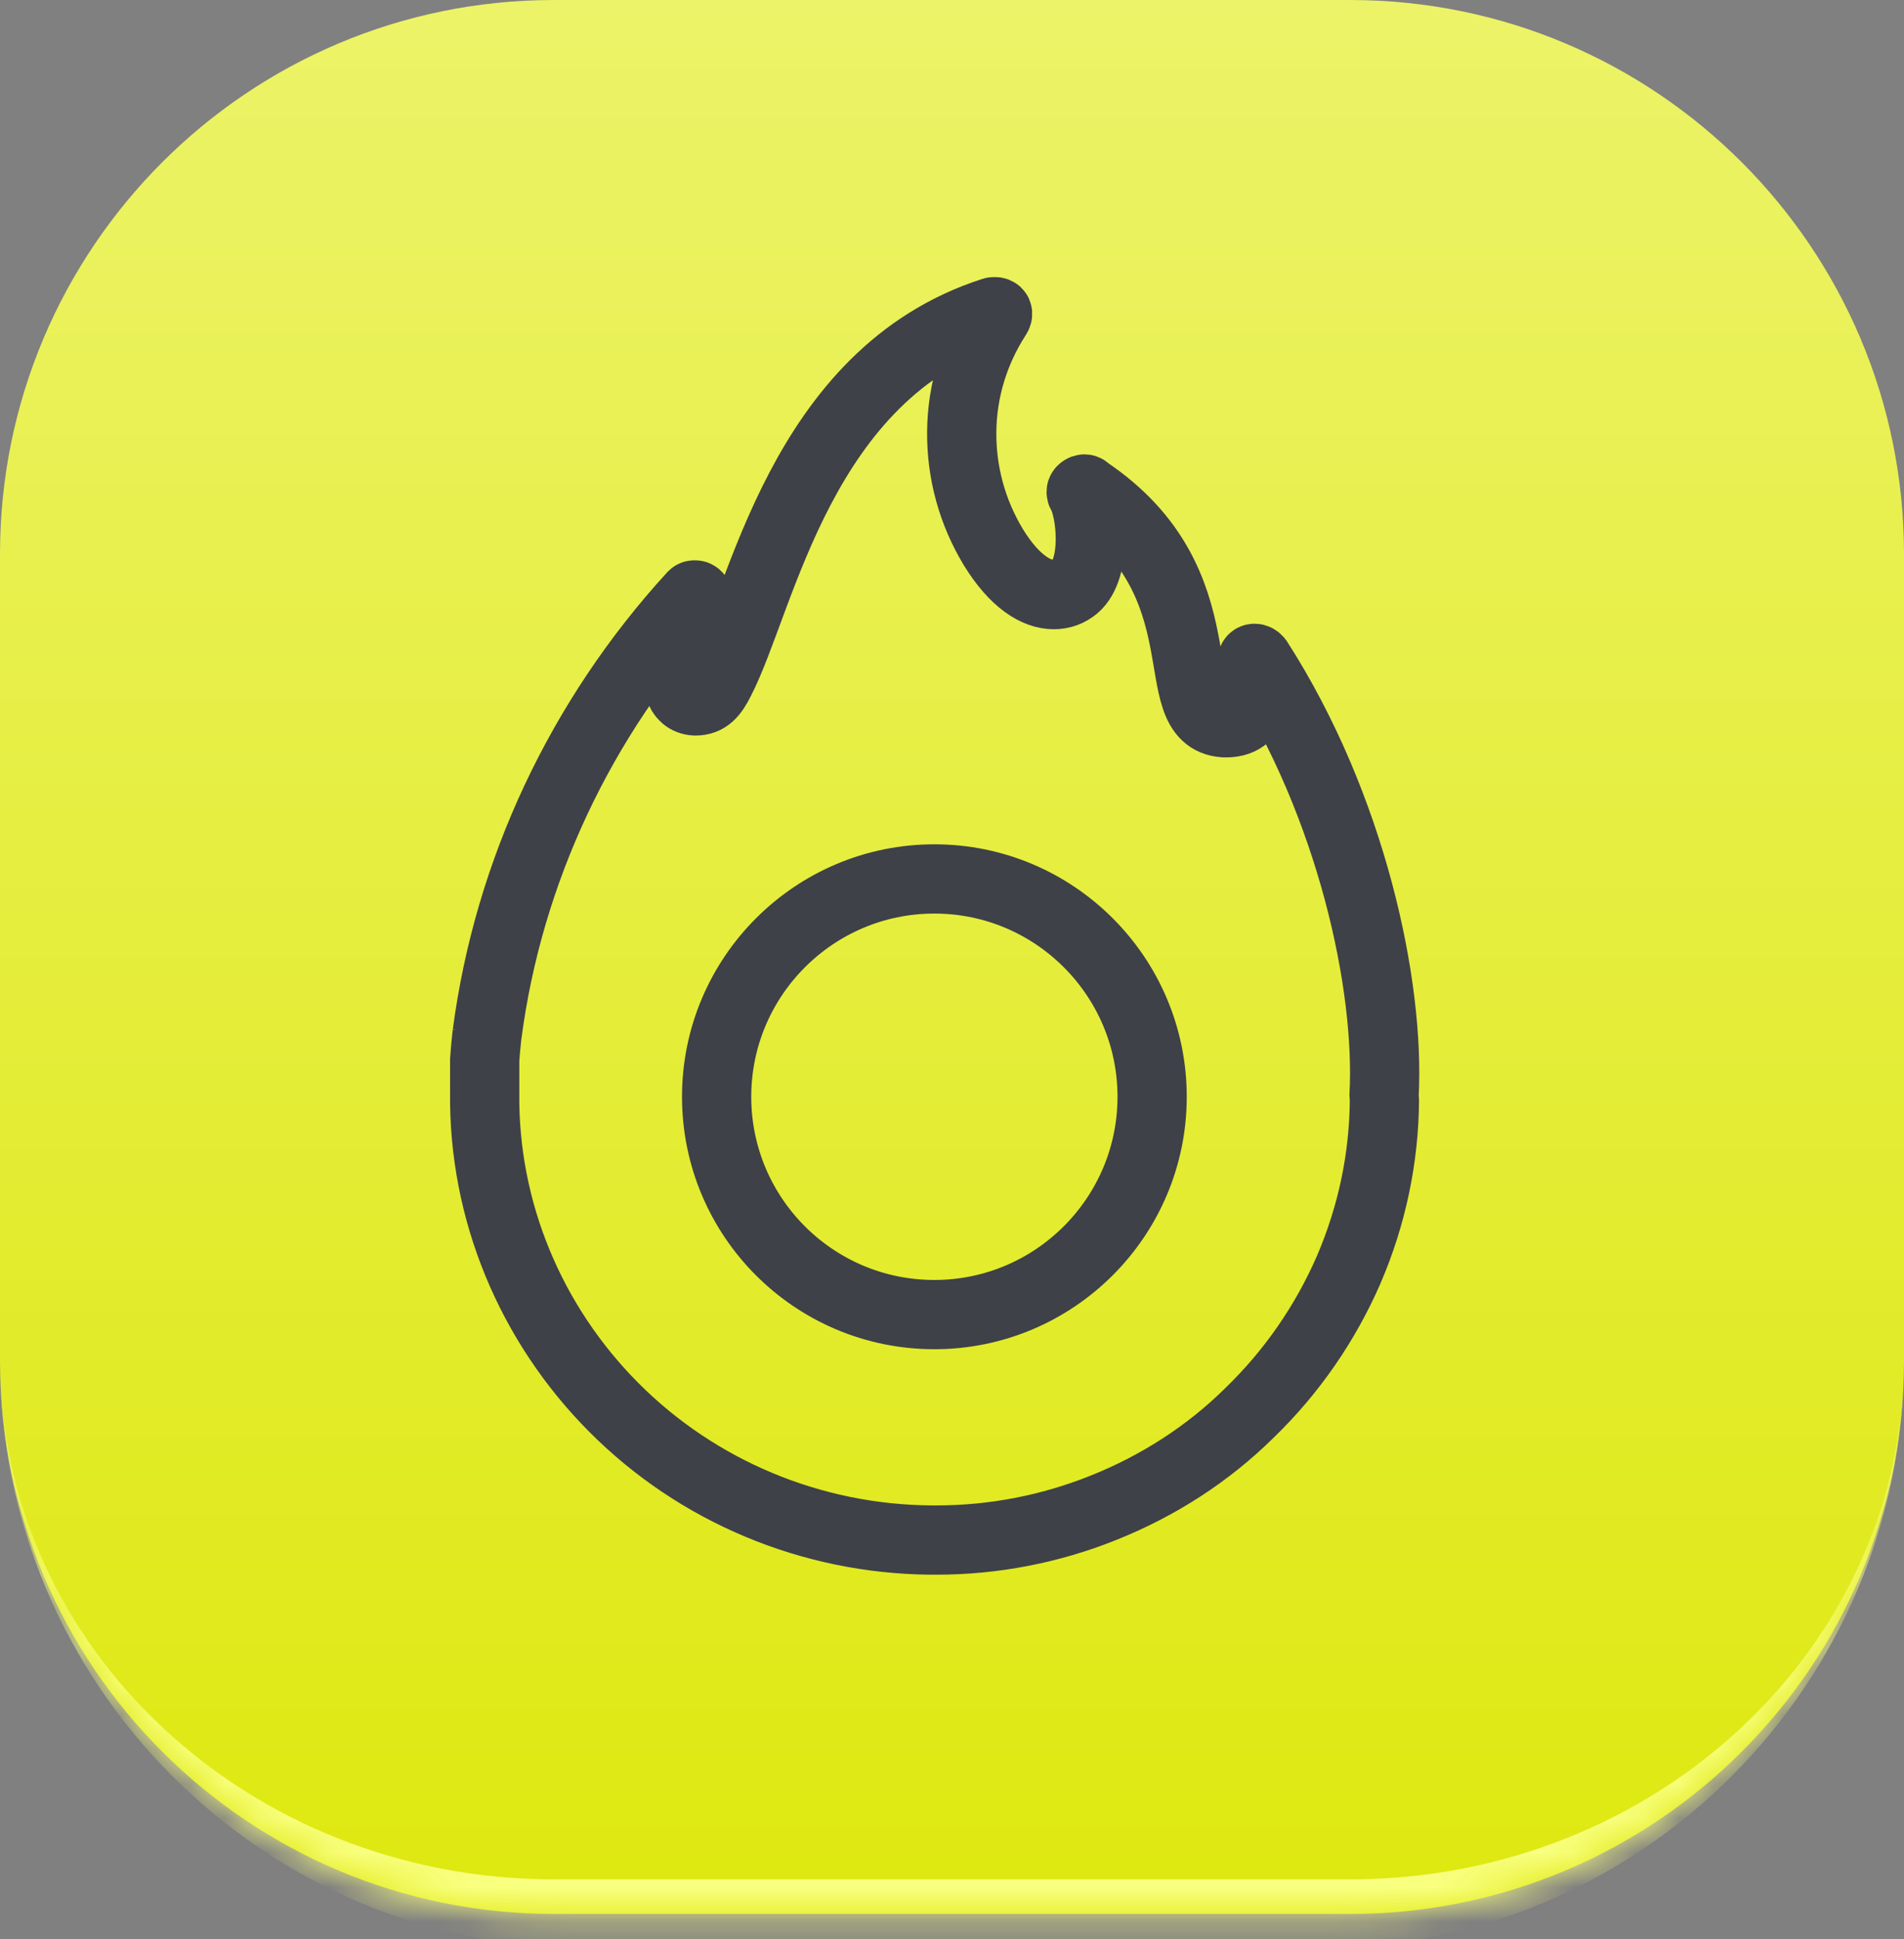 <svg xmlns="http://www.w3.org/2000/svg" width="55" height="56" viewBox="0 0 55 56" fill="none"><rect x="0" y="0" width="55" height="56" fill="#808080" stroke="none"/><mask id="path-1-inside-1_2273_242" fill="white"><path d="M0 16C0 7.163 7.163 0 16 0H39C47.837 0 55 7.163 55 16V39.267C55 48.103 47.837 55.267 39 55.267H16C7.163 55.267 0 48.103 0 39.267V16Z"></path></mask><path d="M0 16C0 7.163 7.163 0 16 0H39C47.837 0 55 7.163 55 16V39.267C55 48.103 47.837 55.267 39 55.267H16C7.163 55.267 0 48.103 0 39.267V16Z" fill="url(#paint0_linear_2273_242)"></path><path d="M0 0H55H0ZM55 39.267C55 48.656 47.389 56.267 38 56.267H17C7.611 56.267 0 48.656 0 39.267C0 47.551 7.163 54.267 16 54.267H39C47.837 54.267 55 47.551 55 39.267ZM0 55.267V0V55.267ZM55 0V55.267V0Z" fill="#F9FF7E" mask="url(#path-1-inside-1_2273_242)"></path><path fill-rule="evenodd" clip-rule="evenodd" d="M39.981 31.63C40.151 28.47 39.051 23.29 36.341 19.07C36.311 19.03 36.271 19.01 36.241 19.01C36.191 19.01 36.161 19.05 36.171 19.12C36.351 19.76 36.401 20.87 35.421 20.87C35.401 20.87 35.381 20.87 35.361 20.87C33.541 20.74 35.421 16.86 31.391 14.16C31.381 14.14 31.351 14.12 31.331 14.12C31.311 14.12 31.281 14.13 31.271 14.14C31.251 14.15 31.231 14.18 31.231 14.2C31.231 14.22 31.231 14.24 31.251 14.26C31.531 14.78 31.691 16.4 31.051 16.95C30.881 17.09 30.681 17.17 30.441 17.17C29.941 17.17 29.311 16.8 28.701 15.81C28.081 14.79 27.771 13.64 27.781 12.47C27.791 11.29 28.141 10.14 28.781 9.15C28.851 9.05 28.811 9 28.731 9C28.711 9 28.691 9 28.671 9.01C23.121 10.8 22.011 17.29 20.801 19.64C20.601 20.04 20.431 20.24 20.081 20.24C19.081 20.18 19.791 18.04 20.151 17.3C20.151 17.28 20.161 17.26 20.151 17.24C20.151 17.23 20.141 17.2 20.111 17.19C20.101 17.18 20.091 17.18 20.061 17.18C20.031 17.18 20.021 17.19 20.011 17.2C16.781 20.73 14.691 25.15 14.071 29.86C14.071 29.85 14.071 29.85 14.071 29.85C14.071 29.85 14.021 30.29 14.001 30.61V31.55C13.961 34.95 15.321 38.22 17.731 40.64C20.151 43.07 23.441 44.44 26.881 44.47C26.941 44.47 27.001 44.47 27.061 44.47C28.711 44.47 30.351 44.15 31.871 43.54C33.451 42.91 34.901 41.98 36.101 40.79C37.321 39.61 38.291 38.2 38.961 36.66C39.631 35.1 39.981 33.44 39.991 31.76C39.991 31.72 39.981 31.68 39.981 31.64V31.63ZM26.991 37.96C23.511 37.96 20.701 35.14 20.701 31.67C20.701 28.2 23.521 25.38 26.991 25.38C30.461 25.38 33.281 28.2 33.281 31.67C33.281 35.14 30.461 37.96 26.991 37.96Z" stroke="#3E4148" stroke-width="2"></path><defs><linearGradient id="paint0_linear_2273_242" x1="27.5" y1="0" x2="27.5" y2="55.267" gradientUnits="userSpaceOnUse"><stop stop-color="#ECF368"></stop><stop offset="1" stop-color="#DEE80F"></stop></linearGradient></defs></svg>
